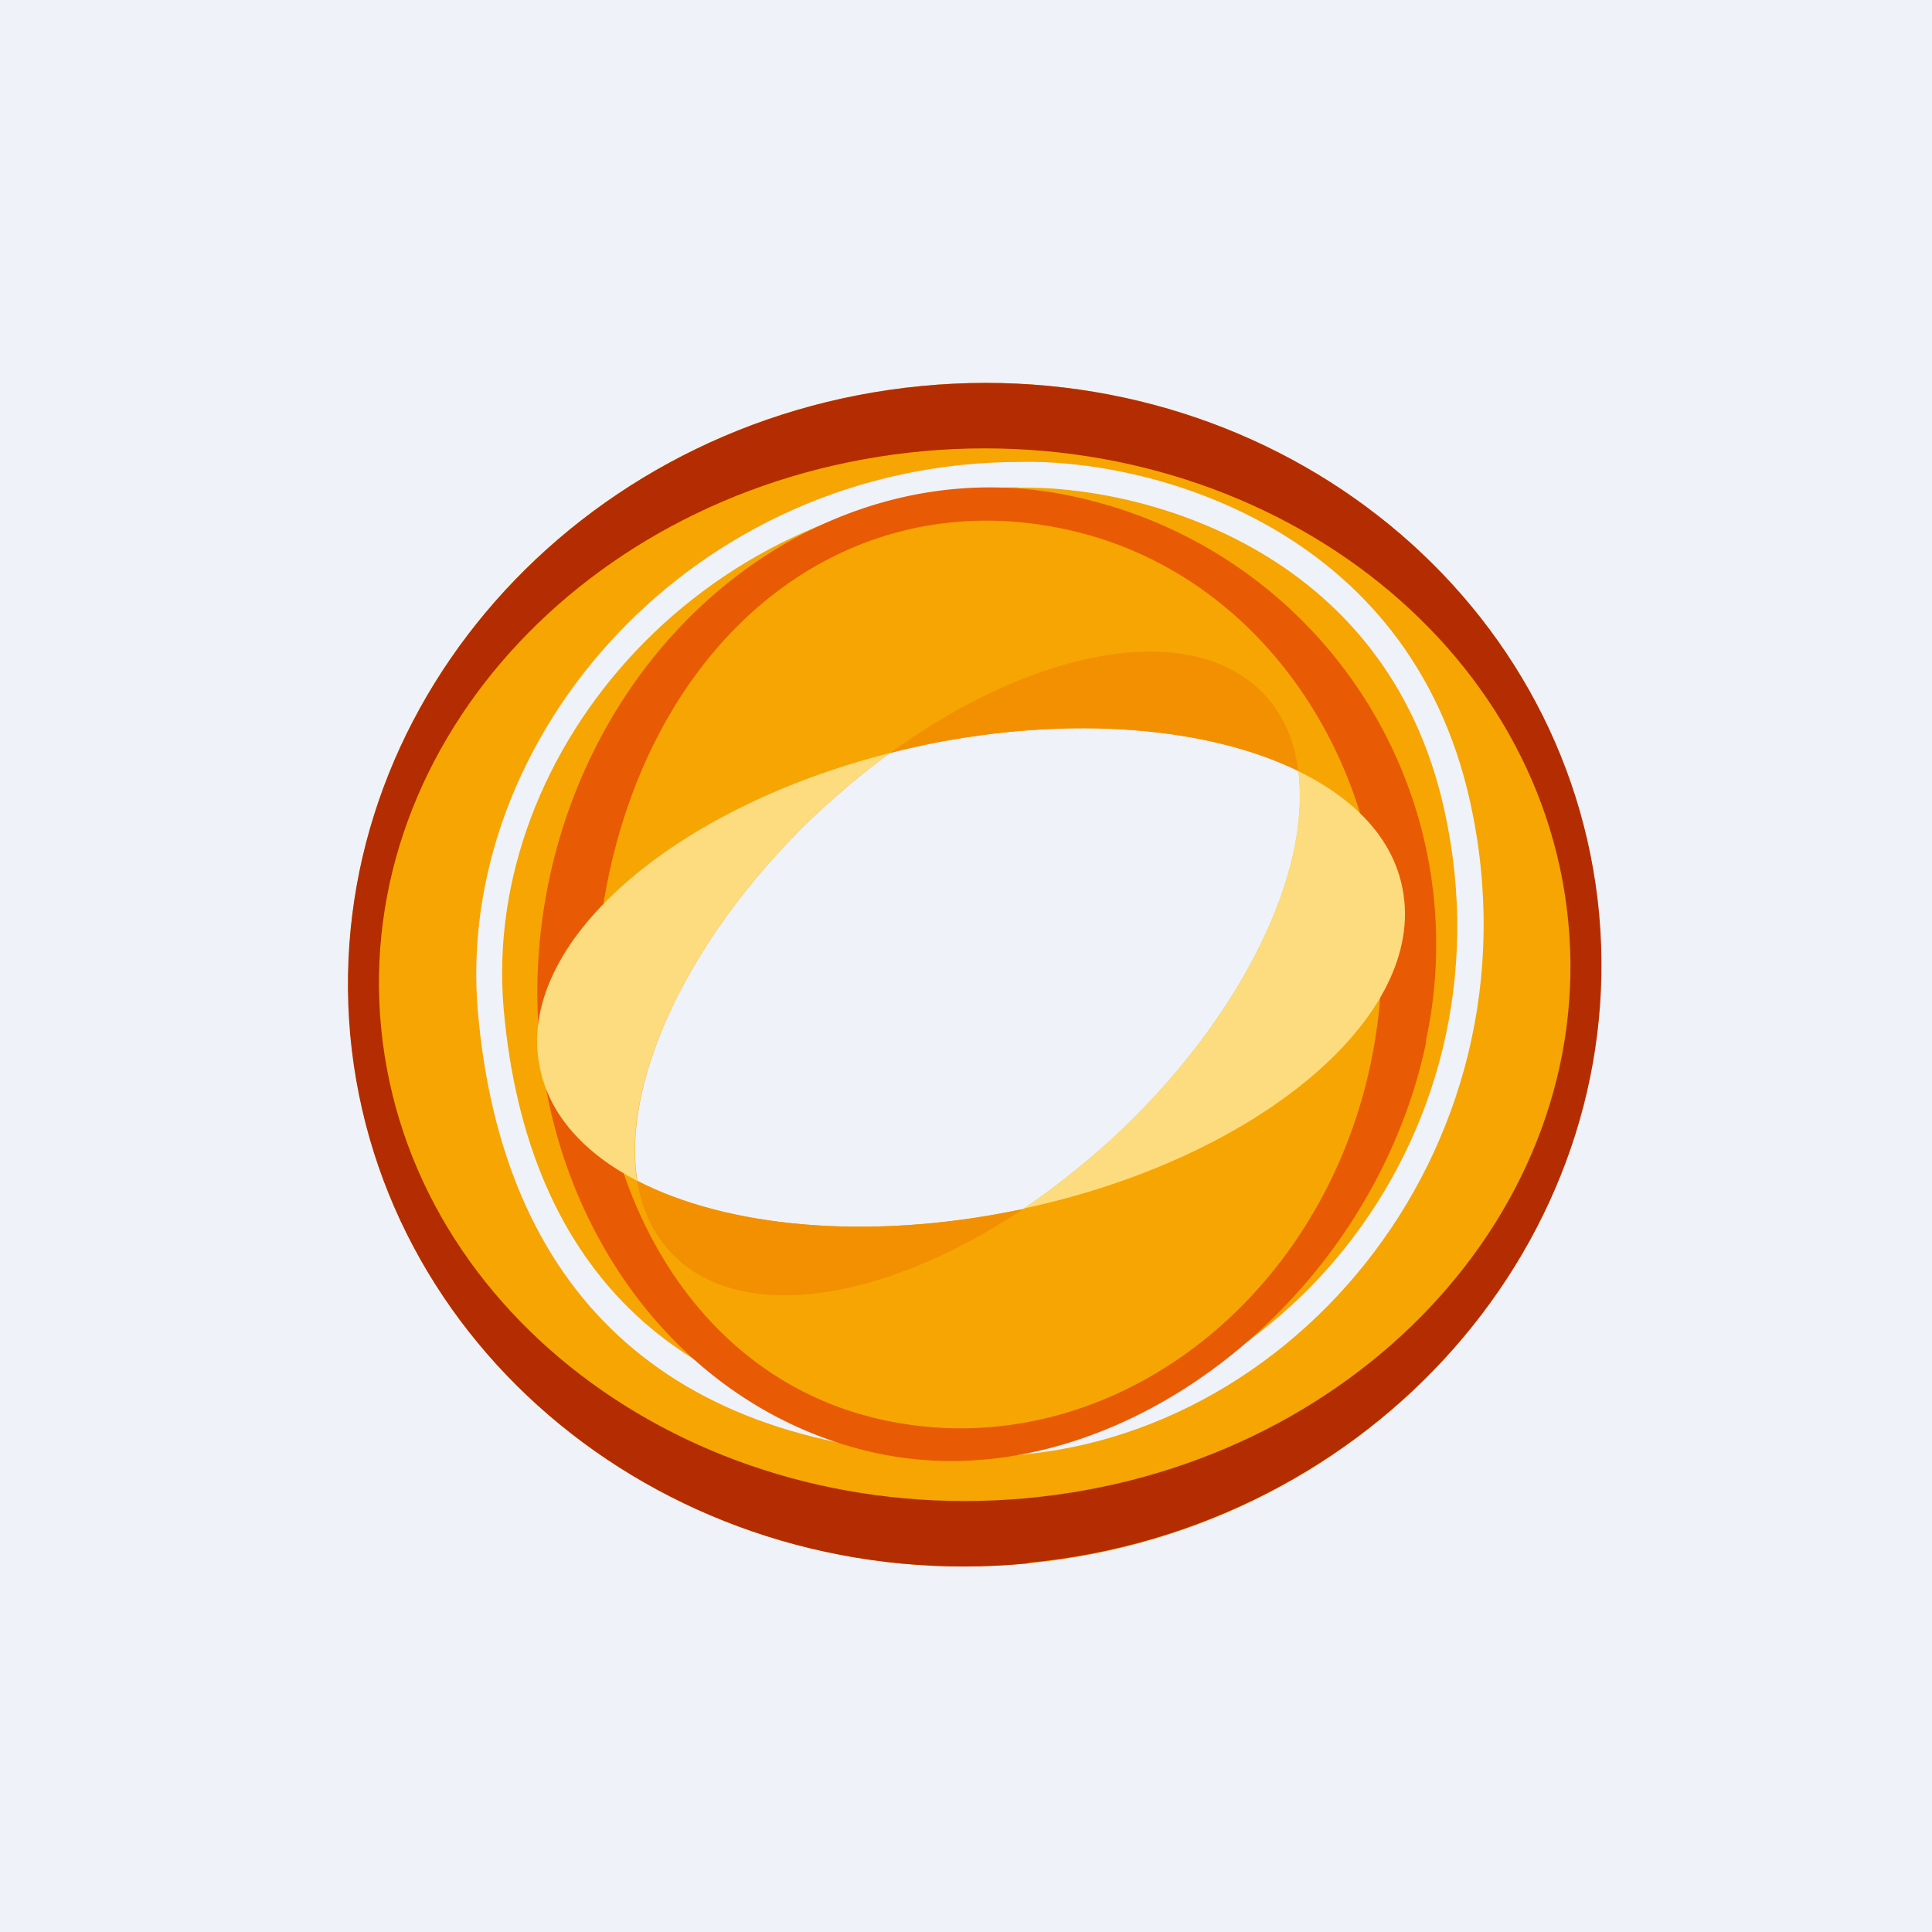 <?xml version="1.0" encoding="UTF-8"?>
<!-- generated by Finnhub -->
<svg viewBox="0 0 55.5 55.5" xmlns="http://www.w3.org/2000/svg">
<path d="M 0,0 H 55.5 V 55.5 H 0 Z" fill="rgb(239, 242, 248)"/>
<path d="M 45.92,26.255 C 46.78,35.61 39.45,43.95 29.54,44.91 C 19.64,45.87 10.92,39.07 10.07,29.73 C 9.22,20.39 16.55,12.05 26.46,11.09 C 36.36,10.13 45.08,16.93 45.93,26.27 Z M 29.31,13.27 C 32.88,13.18 40.48,15.02 42.24,23.07 C 44.44,33.14 36.77,42.01 27.9,41.84 C 19.03,41.67 14.43,36.98 13.73,29.09 C 13.03,21.19 19.9,13.27 29.31,13.27 Z M 29.25,14.01 C 32.64,13.93 39.84,15.67 41.5,23.31 C 43.59,32.85 36.32,41.26 27.91,41.1 C 19.51,40.93 15.14,36.49 14.47,29 C 13.81,21.53 20.33,14 29.25,14 Z M 26.6,21.39 C 26.25,21.47 25.91,21.54 25.57,21.63 C 24.92,22.1 24.28,22.63 23.65,23.2 C 19.88,26.68 17.84,30.98 18.31,33.92 C 20.88,35.25 24.9,35.65 29.2,34.77 L 29.4,34.73 C 30.25,34.15 31.1,33.48 31.93,32.73 C 35.65,29.3 37.68,25.08 37.3,22.15 C 34.72,20.89 30.8,20.53 26.6,21.39 Z" fill="rgb(246, 165, 2)" fill-rule="evenodd"/>
<path d="M 29.53,44.895 C 39.44,43.95 46.78,35.61 45.94,26.27 C 45.08,16.93 36.36,10.13 26.46,11.09 S 9.22,20.39 10.06,29.73 C 10.92,39.07 19.64,45.87 29.54,44.91 Z M 29.47,43.04 C 38.88,42.18 45.86,34.76 45.05,26.46 S 35.95,12.11 26.53,12.96 C 17.12,13.82 10.14,21.24 10.95,29.54 S 20.05,43.89 29.47,43.04 Z" fill="rgb(180, 45, 2)" fill-rule="evenodd"/>
<path d="M 40.96,29.905 A 13.15,13.15 0 0,0 30.87,14.27 C 24.13,12.77 17.37,17.71 15.77,25.29 C 14.19,32.87 18.37,40.23 25.12,41.73 S 39.38,37.5 40.97,29.93 Z M 39.38,30.52 C 40.86,23.47 36.97,16.61 30.68,15.22 C 24.39,13.82 18.96,18.12 17.48,25.18 C 16,32.24 19.03,39.38 25.32,40.78 S 37.9,37.58 39.38,30.53 Z" fill="rgb(233, 90, 4)" fill-rule="evenodd"/>
<path d="M 37.29,22.135 C 37.2,21.33 36.9,20.61 36.4,20.04 C 34.41,17.76 29.85,18.52 25.57,21.63 C 25.91,21.54 26.25,21.47 26.6,21.39 C 30.8,20.53 34.72,20.89 37.3,22.15 Z M 29.4,34.73 L 29.2,34.77 C 24.9,35.65 20.88,35.25 18.3,33.92 C 18.43,34.68 18.72,35.35 19.19,35.89 C 21.08,38.06 25.3,37.47 29.39,34.73 Z" fill="rgb(242, 144, 2)"/>
<path d="M 37.29,22.135 C 37.68,25.08 35.65,29.3 31.93,32.72 C 31.11,33.48 30.25,34.15 29.39,34.72 C 36.14,33.28 41.01,29.19 40.29,25.53 C 40.02,24.1 38.93,22.95 37.29,22.15 Z M 18.3,33.92 C 17.84,30.98 19.88,26.68 23.65,23.2 C 24.28,22.63 24.92,22.1 25.57,21.63 C 19.27,23.22 14.81,27.13 15.5,30.63 C 15.76,32.01 16.78,33.13 18.3,33.92 Z" fill="rgb(252, 220, 126)"/>
</svg>
